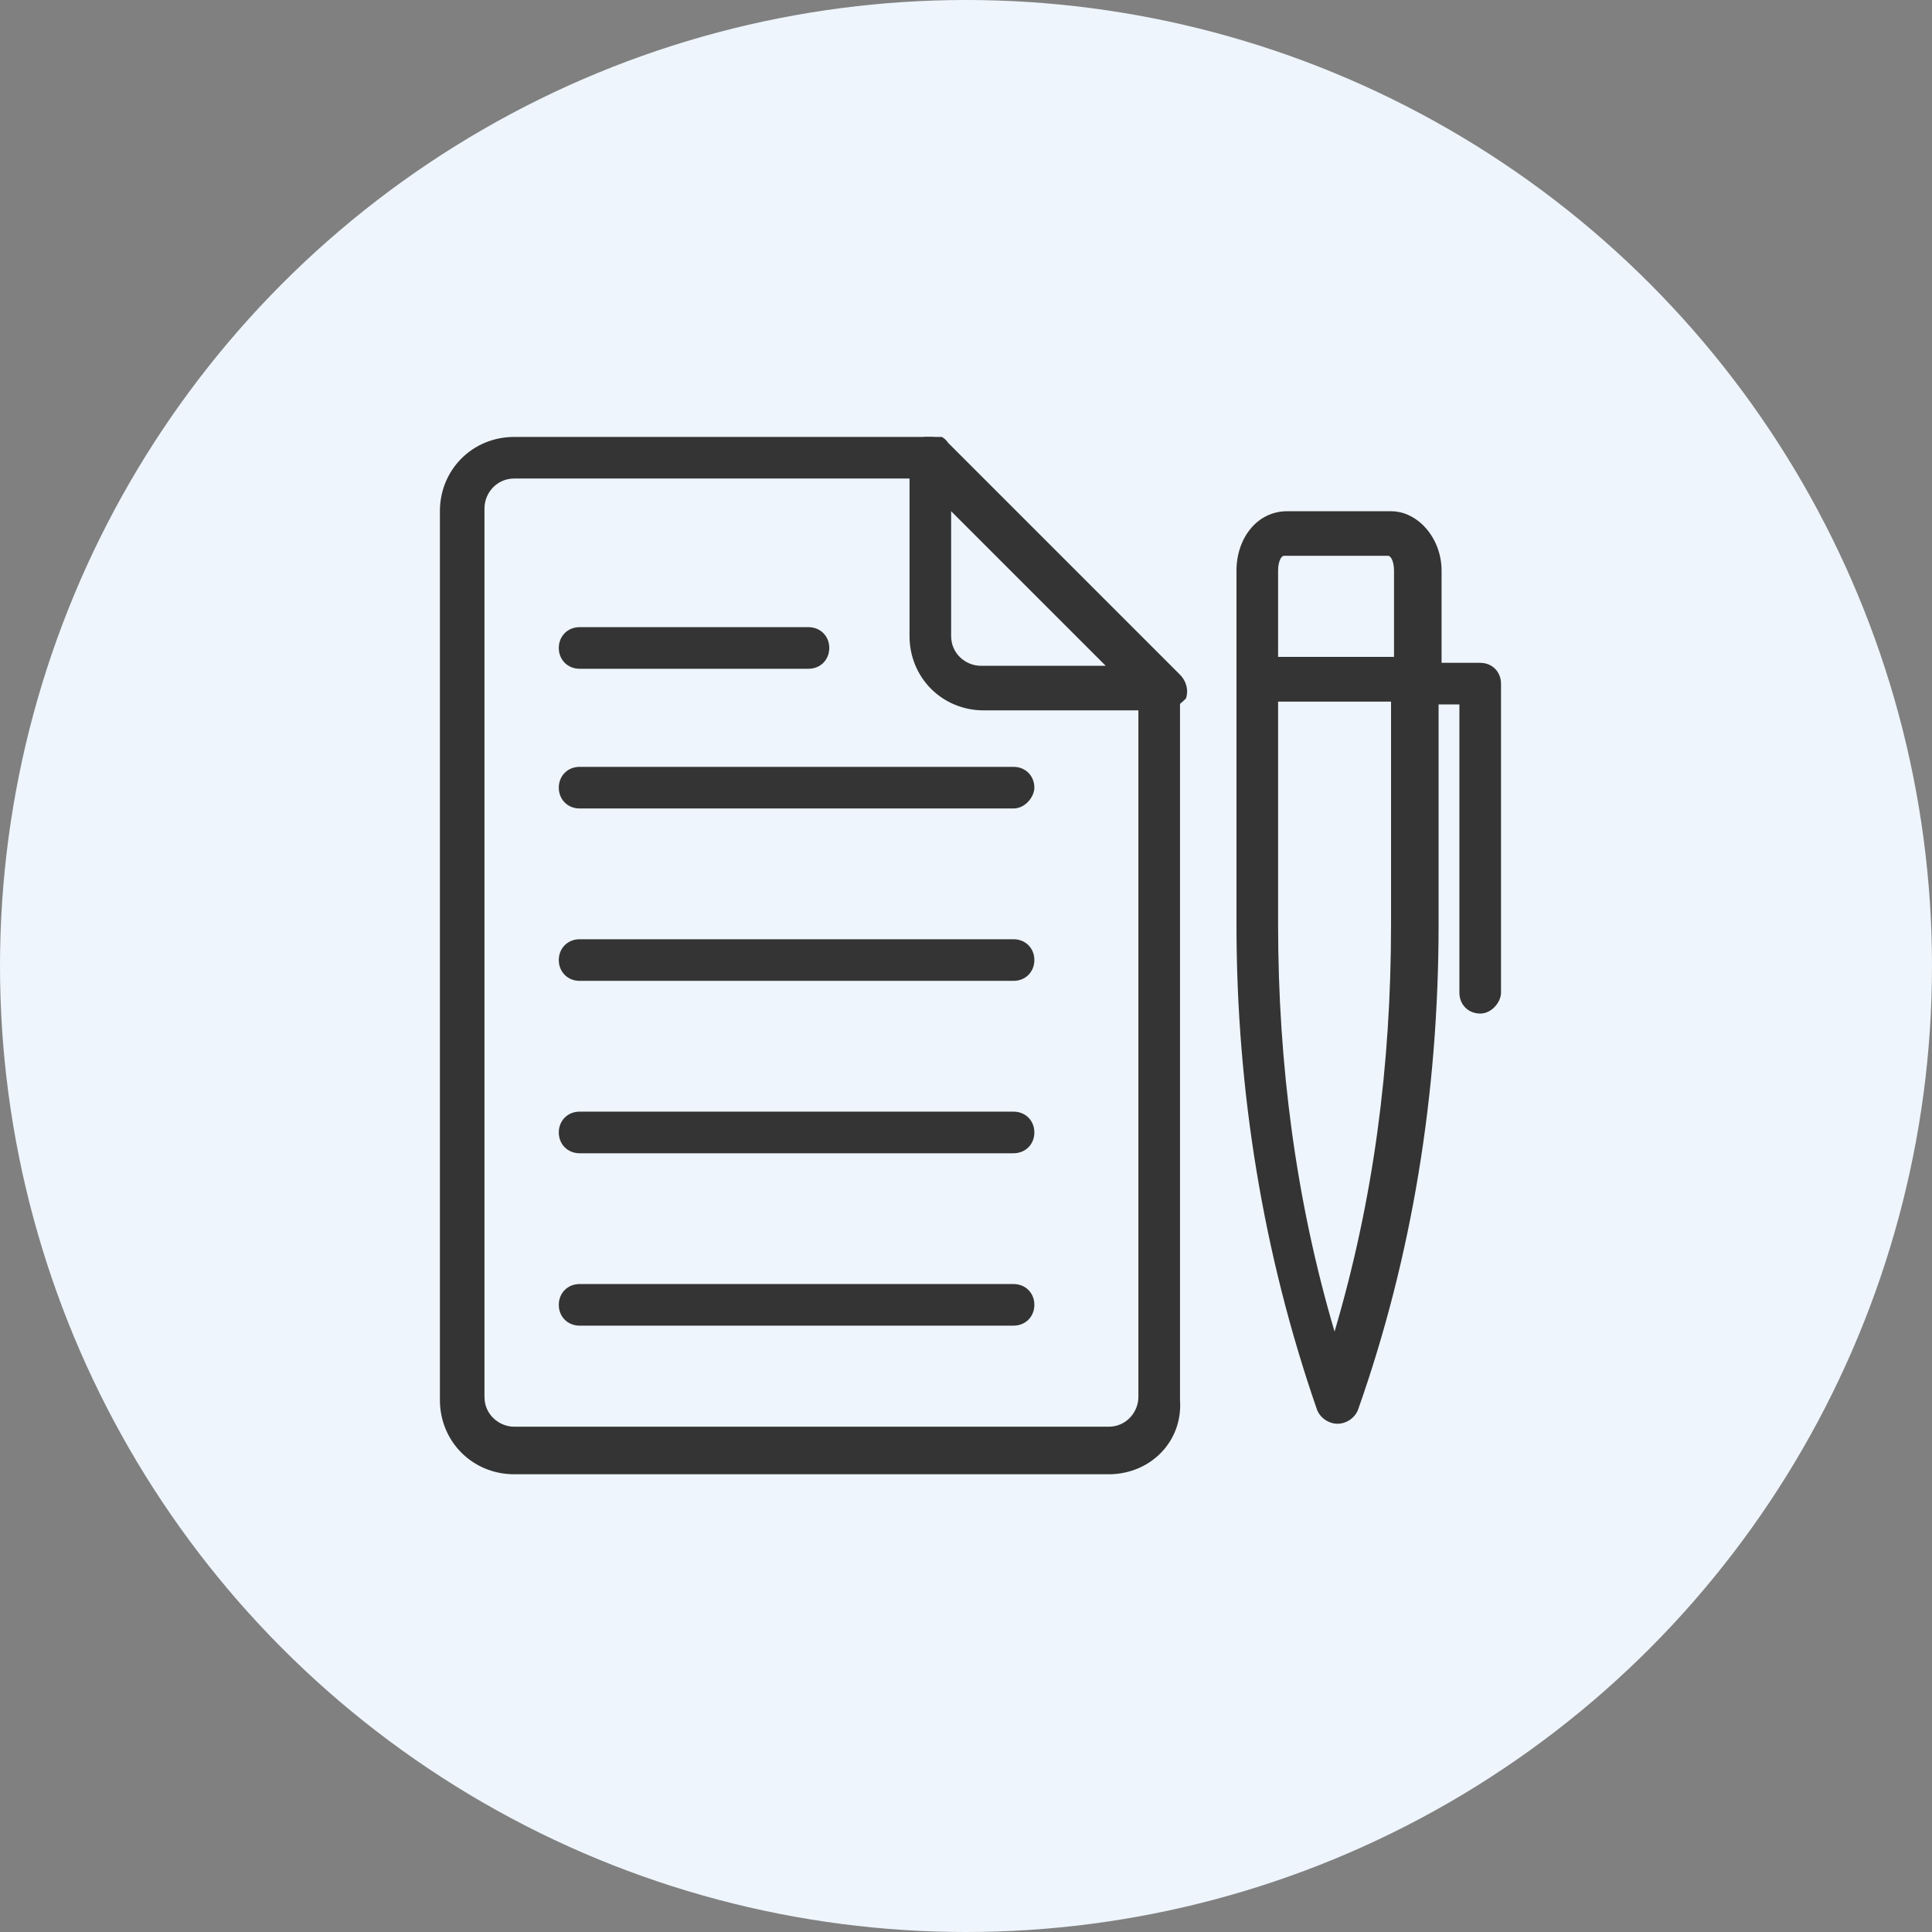 <?xml version="1.0" encoding="utf-8"?>
<!-- Generator: Adobe Illustrator 19.1.0, SVG Export Plug-In . SVG Version: 6.00 Build 0)  -->
<svg version="1.1" id="Ebene_1" xmlns="http://www.w3.org/2000/svg" xmlns:xlink="http://www.w3.org/1999/xlink" x="0px" y="0px"
	 viewBox="0 0 65 65" style="enable-background:new 0 0 65 65;" xml:space="preserve">
<rect x="0" y="0" width="65" height="65" fill="#808080" stroke="none"/>
<style type="text/css">
	.st0{fill-rule:evenodd;clip-rule:evenodd;fill:#EEF5FC;}
	.st1{clip-path:url(#SVGID_2_);fill:#343434;}
</style>
<circle class="st0" cx="32.5" cy="32.5" r="32.5"/>
<g>
	<defs>
		<rect id="SVGID_1_" x="14.7" y="14.7" width="35.8" height="35"/>
	</defs>
	<clipPath id="SVGID_2_">
		<use xlink:href="#SVGID_1_"  style="overflow:visible;"/>
	</clipPath>
	<path class="st1" d="M47.7,23.6h-5.4c-0.4,0-0.7-0.3-0.7-0.7v-3.7c0-1.1,0.7-2,1.7-2h3.5c0.9,0,1.7,0.9,1.7,2v3.7
		C48.4,23.3,48.1,23.6,47.7,23.6 M43,22.1h3.9v-2.9c0-0.3-0.1-0.5-0.2-0.5l-3.5,0c-0.1,0-0.2,0.2-0.2,0.5V22.1z"/>
	<path class="st1" d="M45,47.9c-0.3,0-0.6-0.2-0.7-0.5c-1.8-5.2-2.7-10.7-2.7-16.3v-8.2c0-0.4,0.3-0.7,0.7-0.7h5.4
		c0.4,0,0.7,0.3,0.7,0.7v8.2c0,5.7-0.9,11.2-2.7,16.3C45.6,47.7,45.3,47.9,45,47.9 M43,23.6v7.5c0,4.7,0.6,9.3,1.9,13.7
		c1.3-4.4,1.9-8.9,1.9-13.7v-7.5H43z"/>
	<path class="st1" d="M49.8,34.1c-0.4,0-0.7-0.3-0.7-0.7v-9.7h-1.4c-0.4,0-0.7-0.3-0.7-0.7s0.3-0.7,0.7-0.7h2.1
		c0.4,0,0.7,0.3,0.7,0.7v10.4C50.5,33.7,50.2,34.1,49.8,34.1"/>
	<path class="st1" d="M37.3,49.6h-20c-1.4,0-2.5-1.1-2.5-2.5V17.2c0-1.4,1.1-2.5,2.5-2.5h14c0.4,0,0.7,0.3,0.7,0.7
		c0,0.4-0.3,0.7-0.7,0.7h-14c-0.6,0-1,0.5-1,1v29.9c0,0.6,0.5,1,1,1h20c0.6,0,1-0.5,1-1V23.2c0-0.4,0.3-0.7,0.7-0.7
		c0.4,0,0.7,0.3,0.7,0.7v23.9C39.8,48.5,38.7,49.6,37.3,49.6"/>
	<path class="st1" d="M39.1,23.9h-6c-1.4,0-2.5-1.1-2.5-2.5v-6c0-0.3,0.2-0.6,0.5-0.7c0.3-0.1,0.6-0.1,0.8,0.2l7.8,7.8
		c0.2,0.2,0.3,0.5,0.2,0.8C39.6,23.8,39.4,23.9,39.1,23.9 M32,17.2v4.2c0,0.6,0.5,1,1,1h4.2L32,17.2z"/>
	<path class="st1" d="M27.2,22.5h-7.7c-0.4,0-0.7-0.3-0.7-0.7c0-0.4,0.3-0.7,0.7-0.7h7.7c0.4,0,0.7,0.3,0.7,0.7
		C27.9,22.2,27.6,22.5,27.2,22.5"/>
	<path class="st1" d="M34.1,27.2H19.5c-0.4,0-0.7-0.3-0.7-0.7c0-0.4,0.3-0.7,0.7-0.7h14.6c0.4,0,0.7,0.3,0.7,0.7
		C34.8,26.8,34.5,27.2,34.1,27.2"/>
	<path class="st1" d="M34.1,33H19.5c-0.4,0-0.7-0.3-0.7-0.7c0-0.4,0.3-0.7,0.7-0.7h14.6c0.4,0,0.7,0.3,0.7,0.7
		C34.8,32.7,34.5,33,34.1,33"/>
	<path class="st1" d="M34.1,38.8H19.5c-0.4,0-0.7-0.3-0.7-0.7c0-0.4,0.3-0.7,0.7-0.7h14.6c0.4,0,0.7,0.3,0.7,0.7
		C34.8,38.5,34.5,38.8,34.1,38.8"/>
	<path class="st1" d="M34.1,44.6H19.5c-0.4,0-0.7-0.3-0.7-0.7c0-0.4,0.3-0.7,0.7-0.7h14.6c0.4,0,0.7,0.3,0.7,0.7
		C34.8,44.3,34.5,44.6,34.1,44.6"/>
</g>
</svg>
